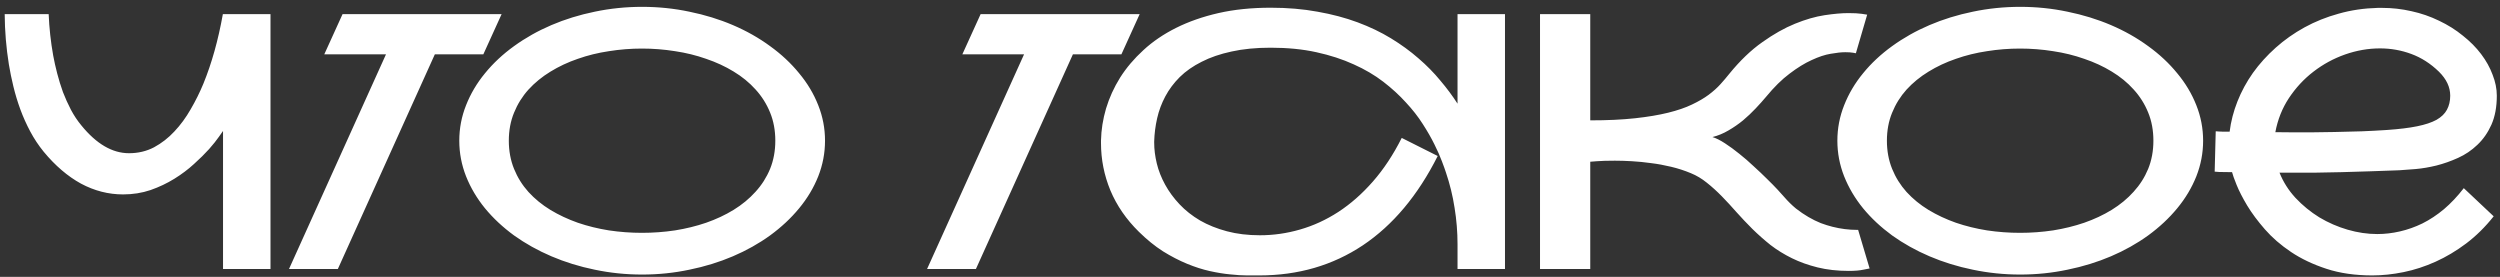 <?xml version="1.0" encoding="UTF-8"?> <svg xmlns="http://www.w3.org/2000/svg" width="316" height="35" viewBox="0 0 316 35" fill="none"><rect x="0" y="0" width="316" height="35" fill="#333333" stroke="none"/><path d="M34.19 1.788V34H28.191V16.554C28.147 16.627 27.971 16.876 27.664 17.301C27.371 17.726 26.96 18.238 26.433 18.839C25.906 19.425 25.269 20.055 24.521 20.729C23.789 21.402 22.961 22.025 22.039 22.596C21.116 23.168 20.112 23.644 19.028 24.024C17.944 24.391 16.787 24.574 15.557 24.574C13.711 24.574 11.938 24.12 10.239 23.211C8.555 22.289 6.98 20.941 5.515 19.169C4.871 18.377 4.307 17.528 3.823 16.62C3.34 15.711 2.922 14.781 2.571 13.829C2.219 12.862 1.926 11.896 1.692 10.929C1.458 9.962 1.267 9.032 1.121 8.138C0.784 6.043 0.608 3.927 0.593 1.788H6.152C6.226 3.561 6.416 5.304 6.724 7.018C6.855 7.735 7.024 8.49 7.229 9.281C7.434 10.072 7.676 10.855 7.954 11.632C8.247 12.394 8.584 13.141 8.965 13.873C9.346 14.591 9.785 15.25 10.283 15.851C12.188 18.194 14.194 19.366 16.304 19.366C17.461 19.366 18.516 19.117 19.468 18.619C20.42 18.106 21.277 17.44 22.039 16.62C22.815 15.799 23.503 14.862 24.104 13.807C24.719 12.752 25.254 11.676 25.708 10.577C26.763 7.999 27.583 5.069 28.169 1.788H34.19ZM61.095 6.864H54.965L42.704 34H36.53L48.791 6.864H40.99L43.298 1.788H63.403L61.095 6.864ZM81.168 0.865C83.219 0.865 85.211 1.07 87.144 1.48C89.093 1.876 90.924 2.44 92.638 3.172C94.352 3.905 95.919 4.791 97.34 5.831C98.761 6.856 99.984 7.999 101.009 9.259C102.049 10.504 102.855 11.852 103.426 13.302C103.997 14.737 104.283 16.231 104.283 17.784C104.283 19.337 103.997 20.838 103.426 22.289C102.855 23.724 102.049 25.072 101.009 26.331C99.984 27.577 98.761 28.719 97.34 29.759C95.919 30.785 94.352 31.664 92.638 32.396C90.924 33.128 89.093 33.692 87.144 34.088C85.211 34.498 83.219 34.703 81.168 34.703C79.117 34.703 77.118 34.498 75.169 34.088C73.236 33.692 71.412 33.128 69.698 32.396C67.984 31.664 66.41 30.785 64.974 29.759C63.553 28.719 62.33 27.577 61.305 26.331C60.279 25.072 59.481 23.724 58.91 22.289C58.338 20.838 58.053 19.337 58.053 17.784C58.053 16.231 58.338 14.737 58.91 13.302C59.481 11.852 60.279 10.504 61.305 9.259C62.33 7.999 63.553 6.856 64.974 5.831C66.41 4.791 67.984 3.905 69.698 3.172C71.412 2.44 73.236 1.876 75.169 1.48C77.118 1.07 79.117 0.865 81.168 0.865ZM64.315 17.784C64.315 19.073 64.535 20.26 64.974 21.344C65.413 22.428 66.021 23.402 66.798 24.266C67.589 25.13 68.512 25.885 69.566 26.529C70.636 27.174 71.793 27.716 73.038 28.155C74.283 28.58 75.594 28.902 76.971 29.122C78.348 29.327 79.74 29.43 81.146 29.43C82.552 29.43 83.944 29.327 85.321 29.122C86.698 28.902 88.009 28.58 89.254 28.155C90.514 27.716 91.671 27.174 92.725 26.529C93.795 25.87 94.718 25.108 95.494 24.244C96.285 23.38 96.9 22.413 97.34 21.344C97.779 20.26 97.999 19.073 97.999 17.784C97.999 16.48 97.779 15.294 97.34 14.225C96.9 13.141 96.285 12.166 95.494 11.302C94.718 10.438 93.795 9.684 92.725 9.039C91.671 8.395 90.514 7.86 89.254 7.435C88.009 6.996 86.698 6.673 85.321 6.468C83.944 6.249 82.552 6.139 81.146 6.139C79.74 6.139 78.348 6.249 76.971 6.468C75.594 6.673 74.283 6.996 73.038 7.435C71.793 7.86 70.636 8.402 69.566 9.061C68.512 9.706 67.589 10.46 66.798 11.324C66.021 12.188 65.413 13.163 64.974 14.247C64.535 15.316 64.315 16.495 64.315 17.784ZM141.747 6.864H135.617L123.356 34H117.182L129.443 6.864H121.642L123.95 1.788H144.054L141.747 6.864ZM190.23 1.788V34H184.232V30.88C184.232 29.327 184.107 27.789 183.858 26.266C183.624 24.742 183.258 23.248 182.76 21.783C182.657 21.461 182.489 20.992 182.254 20.377C182.02 19.747 181.705 19.037 181.31 18.246C180.914 17.44 180.423 16.583 179.837 15.675C179.251 14.752 178.541 13.844 177.706 12.95C176.886 12.042 175.934 11.17 174.85 10.335C173.766 9.5 172.521 8.768 171.114 8.138C169.708 7.494 168.133 6.981 166.39 6.6C164.662 6.219 162.735 6.029 160.611 6.029C158.766 6.029 157.118 6.19 155.667 6.512C154.232 6.82 152.972 7.252 151.888 7.809C150.804 8.351 149.881 8.995 149.12 9.742C148.373 10.489 147.765 11.302 147.296 12.181C146.827 13.06 146.483 13.983 146.263 14.95C146.043 15.916 145.919 16.891 145.89 17.872C145.89 17.931 145.89 17.982 145.89 18.026C145.89 18.875 146 19.754 146.219 20.663C146.439 21.571 146.791 22.464 147.274 23.343C147.757 24.222 148.365 25.05 149.098 25.826C149.83 26.602 150.694 27.284 151.69 27.87C152.687 28.441 153.814 28.895 155.074 29.232C156.334 29.569 157.726 29.737 159.249 29.737C160.963 29.737 162.655 29.496 164.325 29.012C166.009 28.529 167.621 27.789 169.159 26.793C170.711 25.782 172.169 24.5 173.531 22.948C174.894 21.395 176.109 19.557 177.179 17.433L181.727 19.718C179.222 24.698 176.065 28.463 172.257 31.012C168.448 33.546 164.09 34.813 159.183 34.813C158.773 34.813 158.253 34.813 157.623 34.813C156.993 34.813 156.283 34.769 155.492 34.681C154.701 34.608 153.844 34.469 152.921 34.264C151.998 34.059 151.039 33.751 150.042 33.341C149.046 32.931 148.028 32.403 146.988 31.759C145.963 31.1 144.952 30.279 143.956 29.298C142.359 27.73 141.158 25.987 140.353 24.068C139.562 22.149 139.166 20.157 139.166 18.092C139.166 17.989 139.166 17.879 139.166 17.762C139.195 16.415 139.408 15.067 139.803 13.719C140.213 12.357 140.807 11.053 141.583 9.808C142.374 8.563 143.355 7.406 144.527 6.336C145.699 5.252 147.076 4.315 148.658 3.524C150.24 2.733 152.02 2.11 153.998 1.656C155.99 1.202 158.194 0.975 160.611 0.975C162.75 0.975 164.728 1.144 166.544 1.48C168.375 1.803 170.06 2.25 171.598 2.821C173.136 3.392 174.542 4.066 175.816 4.842C177.091 5.619 178.248 6.461 179.288 7.369C180.328 8.263 181.251 9.2 182.057 10.182C182.877 11.148 183.602 12.123 184.232 13.104V1.788H190.23ZM225.508 24.881C225.991 25.438 226.489 25.929 227.002 26.354C227.529 26.764 228.057 27.123 228.584 27.43C229.112 27.738 229.632 27.994 230.144 28.199C230.657 28.39 231.148 28.544 231.616 28.661C232.656 28.924 233.689 29.056 234.715 29.056C234.758 29.056 234.81 29.056 234.868 29.056L236.319 33.934C236.26 33.949 235.996 34 235.528 34.088C235.073 34.19 234.458 34.242 233.682 34.242C232.246 34.242 230.935 34.095 229.749 33.802C228.562 33.509 227.478 33.121 226.497 32.638C225.515 32.154 224.614 31.598 223.794 30.968C222.988 30.323 222.227 29.649 221.509 28.946C220.806 28.243 220.139 27.54 219.509 26.837C218.88 26.119 218.257 25.445 217.642 24.815C217.027 24.186 216.397 23.614 215.752 23.102C215.122 22.589 214.448 22.186 213.731 21.893C212.925 21.556 212.09 21.285 211.226 21.08C210.376 20.875 209.534 20.721 208.699 20.619C207.864 20.502 207.051 20.421 206.26 20.377C205.484 20.333 204.773 20.311 204.129 20.311C203.176 20.311 202.422 20.333 201.865 20.377C201.543 20.392 201.258 20.414 201.008 20.443V34H194.658V1.788H201.008V15.213C203.162 15.213 205.044 15.126 206.655 14.95C208.267 14.774 209.666 14.54 210.852 14.247C212.039 13.954 213.042 13.609 213.863 13.214C214.697 12.818 215.401 12.408 215.972 11.983C216.558 11.544 217.056 11.097 217.466 10.643C217.876 10.189 218.25 9.75 218.587 9.325C219.949 7.655 221.341 6.322 222.761 5.326C224.182 4.315 225.559 3.539 226.892 2.997C228.225 2.455 229.47 2.096 230.628 1.92C231.8 1.744 232.803 1.656 233.638 1.656C234.341 1.656 234.898 1.686 235.308 1.744C235.733 1.803 235.967 1.839 236.011 1.854L234.583 6.732C234.48 6.703 234.363 6.681 234.231 6.666C233.997 6.622 233.667 6.6 233.242 6.6C232.744 6.6 232.129 6.666 231.397 6.798C230.679 6.915 229.881 7.179 229.002 7.589C228.123 7.984 227.193 8.556 226.211 9.303C225.23 10.035 224.234 11.017 223.223 12.247C222.842 12.701 222.403 13.192 221.904 13.719C221.421 14.232 220.894 14.73 220.322 15.213C219.751 15.682 219.136 16.107 218.477 16.488C217.832 16.869 217.158 17.147 216.455 17.323C216.924 17.469 217.451 17.733 218.037 18.114C218.623 18.495 219.224 18.934 219.839 19.432C220.454 19.916 221.062 20.443 221.663 21.014C222.278 21.571 222.842 22.105 223.355 22.618C223.867 23.116 224.314 23.57 224.695 23.98C225.076 24.391 225.347 24.691 225.508 24.881ZM255.358 0.865C257.409 0.865 259.401 1.07 261.335 1.48C263.283 1.876 265.114 2.44 266.828 3.172C268.542 3.905 270.109 4.791 271.53 5.831C272.951 6.856 274.174 7.999 275.2 9.259C276.24 10.504 277.045 11.852 277.617 13.302C278.188 14.737 278.474 16.231 278.474 17.784C278.474 19.337 278.188 20.838 277.617 22.289C277.045 23.724 276.24 25.072 275.2 26.331C274.174 27.577 272.951 28.719 271.53 29.759C270.109 30.785 268.542 31.664 266.828 32.396C265.114 33.128 263.283 33.692 261.335 34.088C259.401 34.498 257.409 34.703 255.358 34.703C253.308 34.703 251.308 34.498 249.36 34.088C247.426 33.692 245.602 33.128 243.889 32.396C242.175 31.664 240.6 30.785 239.164 29.759C237.744 28.719 236.52 27.577 235.495 26.331C234.47 25.072 233.671 23.724 233.1 22.289C232.529 20.838 232.243 19.337 232.243 17.784C232.243 16.231 232.529 14.737 233.1 13.302C233.671 11.852 234.47 10.504 235.495 9.259C236.52 7.999 237.744 6.856 239.164 5.831C240.6 4.791 242.175 3.905 243.889 3.172C245.602 2.44 247.426 1.876 249.36 1.48C251.308 1.07 253.308 0.865 255.358 0.865ZM238.505 17.784C238.505 19.073 238.725 20.26 239.164 21.344C239.604 22.428 240.212 23.402 240.988 24.266C241.779 25.13 242.702 25.885 243.757 26.529C244.826 27.174 245.983 27.716 247.228 28.155C248.474 28.58 249.785 28.902 251.162 29.122C252.538 29.327 253.93 29.43 255.336 29.43C256.743 29.43 258.134 29.327 259.511 29.122C260.888 28.902 262.199 28.58 263.444 28.155C264.704 27.716 265.861 27.174 266.916 26.529C267.985 25.87 268.908 25.108 269.684 24.244C270.475 23.38 271.091 22.413 271.53 21.344C271.97 20.26 272.189 19.073 272.189 17.784C272.189 16.48 271.97 15.294 271.53 14.225C271.091 13.141 270.475 12.166 269.684 11.302C268.908 10.438 267.985 9.684 266.916 9.039C265.861 8.395 264.704 7.86 263.444 7.435C262.199 6.996 260.888 6.673 259.511 6.468C258.134 6.249 256.743 6.139 255.336 6.139C253.93 6.139 252.538 6.249 251.162 6.468C249.785 6.673 248.474 6.996 247.228 7.435C245.983 7.86 244.826 8.402 243.757 9.061C242.702 9.706 241.779 10.46 240.988 11.324C240.212 12.188 239.604 13.163 239.164 14.247C238.725 15.316 238.505 16.495 238.505 17.784ZM315.201 27.342C314.147 28.675 312.989 29.818 311.73 30.77C310.484 31.707 309.195 32.477 307.862 33.077C306.529 33.678 305.182 34.117 303.819 34.395C302.457 34.674 301.139 34.813 299.864 34.813C297.696 34.813 295.763 34.535 294.064 33.978C292.364 33.421 290.87 32.711 289.581 31.847C288.292 30.982 287.193 30.03 286.285 28.99C285.377 27.95 284.63 26.947 284.044 25.98C283.458 24.998 283.011 24.127 282.704 23.365C282.396 22.604 282.206 22.069 282.132 21.761C281.341 21.747 280.799 21.739 280.506 21.739C280.213 21.725 280.023 21.71 279.935 21.695L280.067 16.598C280.082 16.598 280.111 16.598 280.155 16.598C280.213 16.598 280.301 16.605 280.419 16.62C280.55 16.62 280.726 16.627 280.946 16.642C281.18 16.642 281.473 16.642 281.825 16.642C281.986 15.352 282.316 14.078 282.814 12.818C283.312 11.559 283.963 10.357 284.769 9.215C285.589 8.072 286.549 7.01 287.648 6.029C288.746 5.047 289.962 4.19 291.295 3.458C292.628 2.726 294.071 2.147 295.624 1.722C297.176 1.283 298.817 1.041 300.546 0.997C300.736 0.997 300.926 0.997 301.117 0.997C302.362 0.997 303.592 1.136 304.808 1.415C306.024 1.678 307.189 2.081 308.302 2.623C309.415 3.15 310.419 3.78 311.312 4.513C312.22 5.23 312.989 6.007 313.619 6.842C314.249 7.677 314.733 8.548 315.069 9.457C315.421 10.35 315.597 11.229 315.597 12.093C315.597 13.514 315.37 14.737 314.916 15.763C314.462 16.773 313.868 17.623 313.136 18.311C312.418 19 311.605 19.549 310.697 19.959C309.789 20.37 308.873 20.692 307.95 20.926C307.042 21.146 306.178 21.293 305.358 21.366C304.537 21.439 303.849 21.49 303.292 21.52L302.721 21.541C301.827 21.571 300.795 21.607 299.623 21.651C298.465 21.681 297.242 21.717 295.953 21.761C294.664 21.791 293.514 21.812 292.504 21.827C291.507 21.827 290.687 21.827 290.043 21.827C289.398 21.827 288.761 21.827 288.131 21.827C288.6 22.999 289.274 24.061 290.152 25.013C291.046 25.965 292.049 26.786 293.163 27.474C294.291 28.148 295.484 28.668 296.744 29.034C298.004 29.4 299.249 29.584 300.48 29.584C301.432 29.584 302.384 29.474 303.336 29.254C304.303 29.034 305.255 28.697 306.192 28.243C307.13 27.774 308.038 27.174 308.917 26.441C309.796 25.694 310.631 24.808 311.422 23.783L315.201 27.342ZM308.28 9.061C307.225 8.036 306.061 7.289 304.786 6.82C303.526 6.351 302.208 6.117 300.831 6.117C299.352 6.117 297.879 6.373 296.415 6.886C294.964 7.398 293.631 8.124 292.416 9.061C291.214 9.984 290.182 11.097 289.317 12.401C288.468 13.69 287.897 15.126 287.604 16.707C288.439 16.722 289.274 16.73 290.108 16.73C290.533 16.73 291.163 16.73 291.998 16.73C292.848 16.715 293.873 16.7 295.074 16.686C296.29 16.656 297.44 16.627 298.524 16.598C299.608 16.554 300.589 16.502 301.468 16.444L301.798 16.422C303.277 16.319 304.523 16.166 305.533 15.96C306.544 15.755 307.357 15.484 307.972 15.148C308.587 14.796 309.027 14.371 309.291 13.873C309.569 13.36 309.708 12.767 309.708 12.093C309.708 11.009 309.232 9.999 308.28 9.061Z" fill="white"></path></svg> 